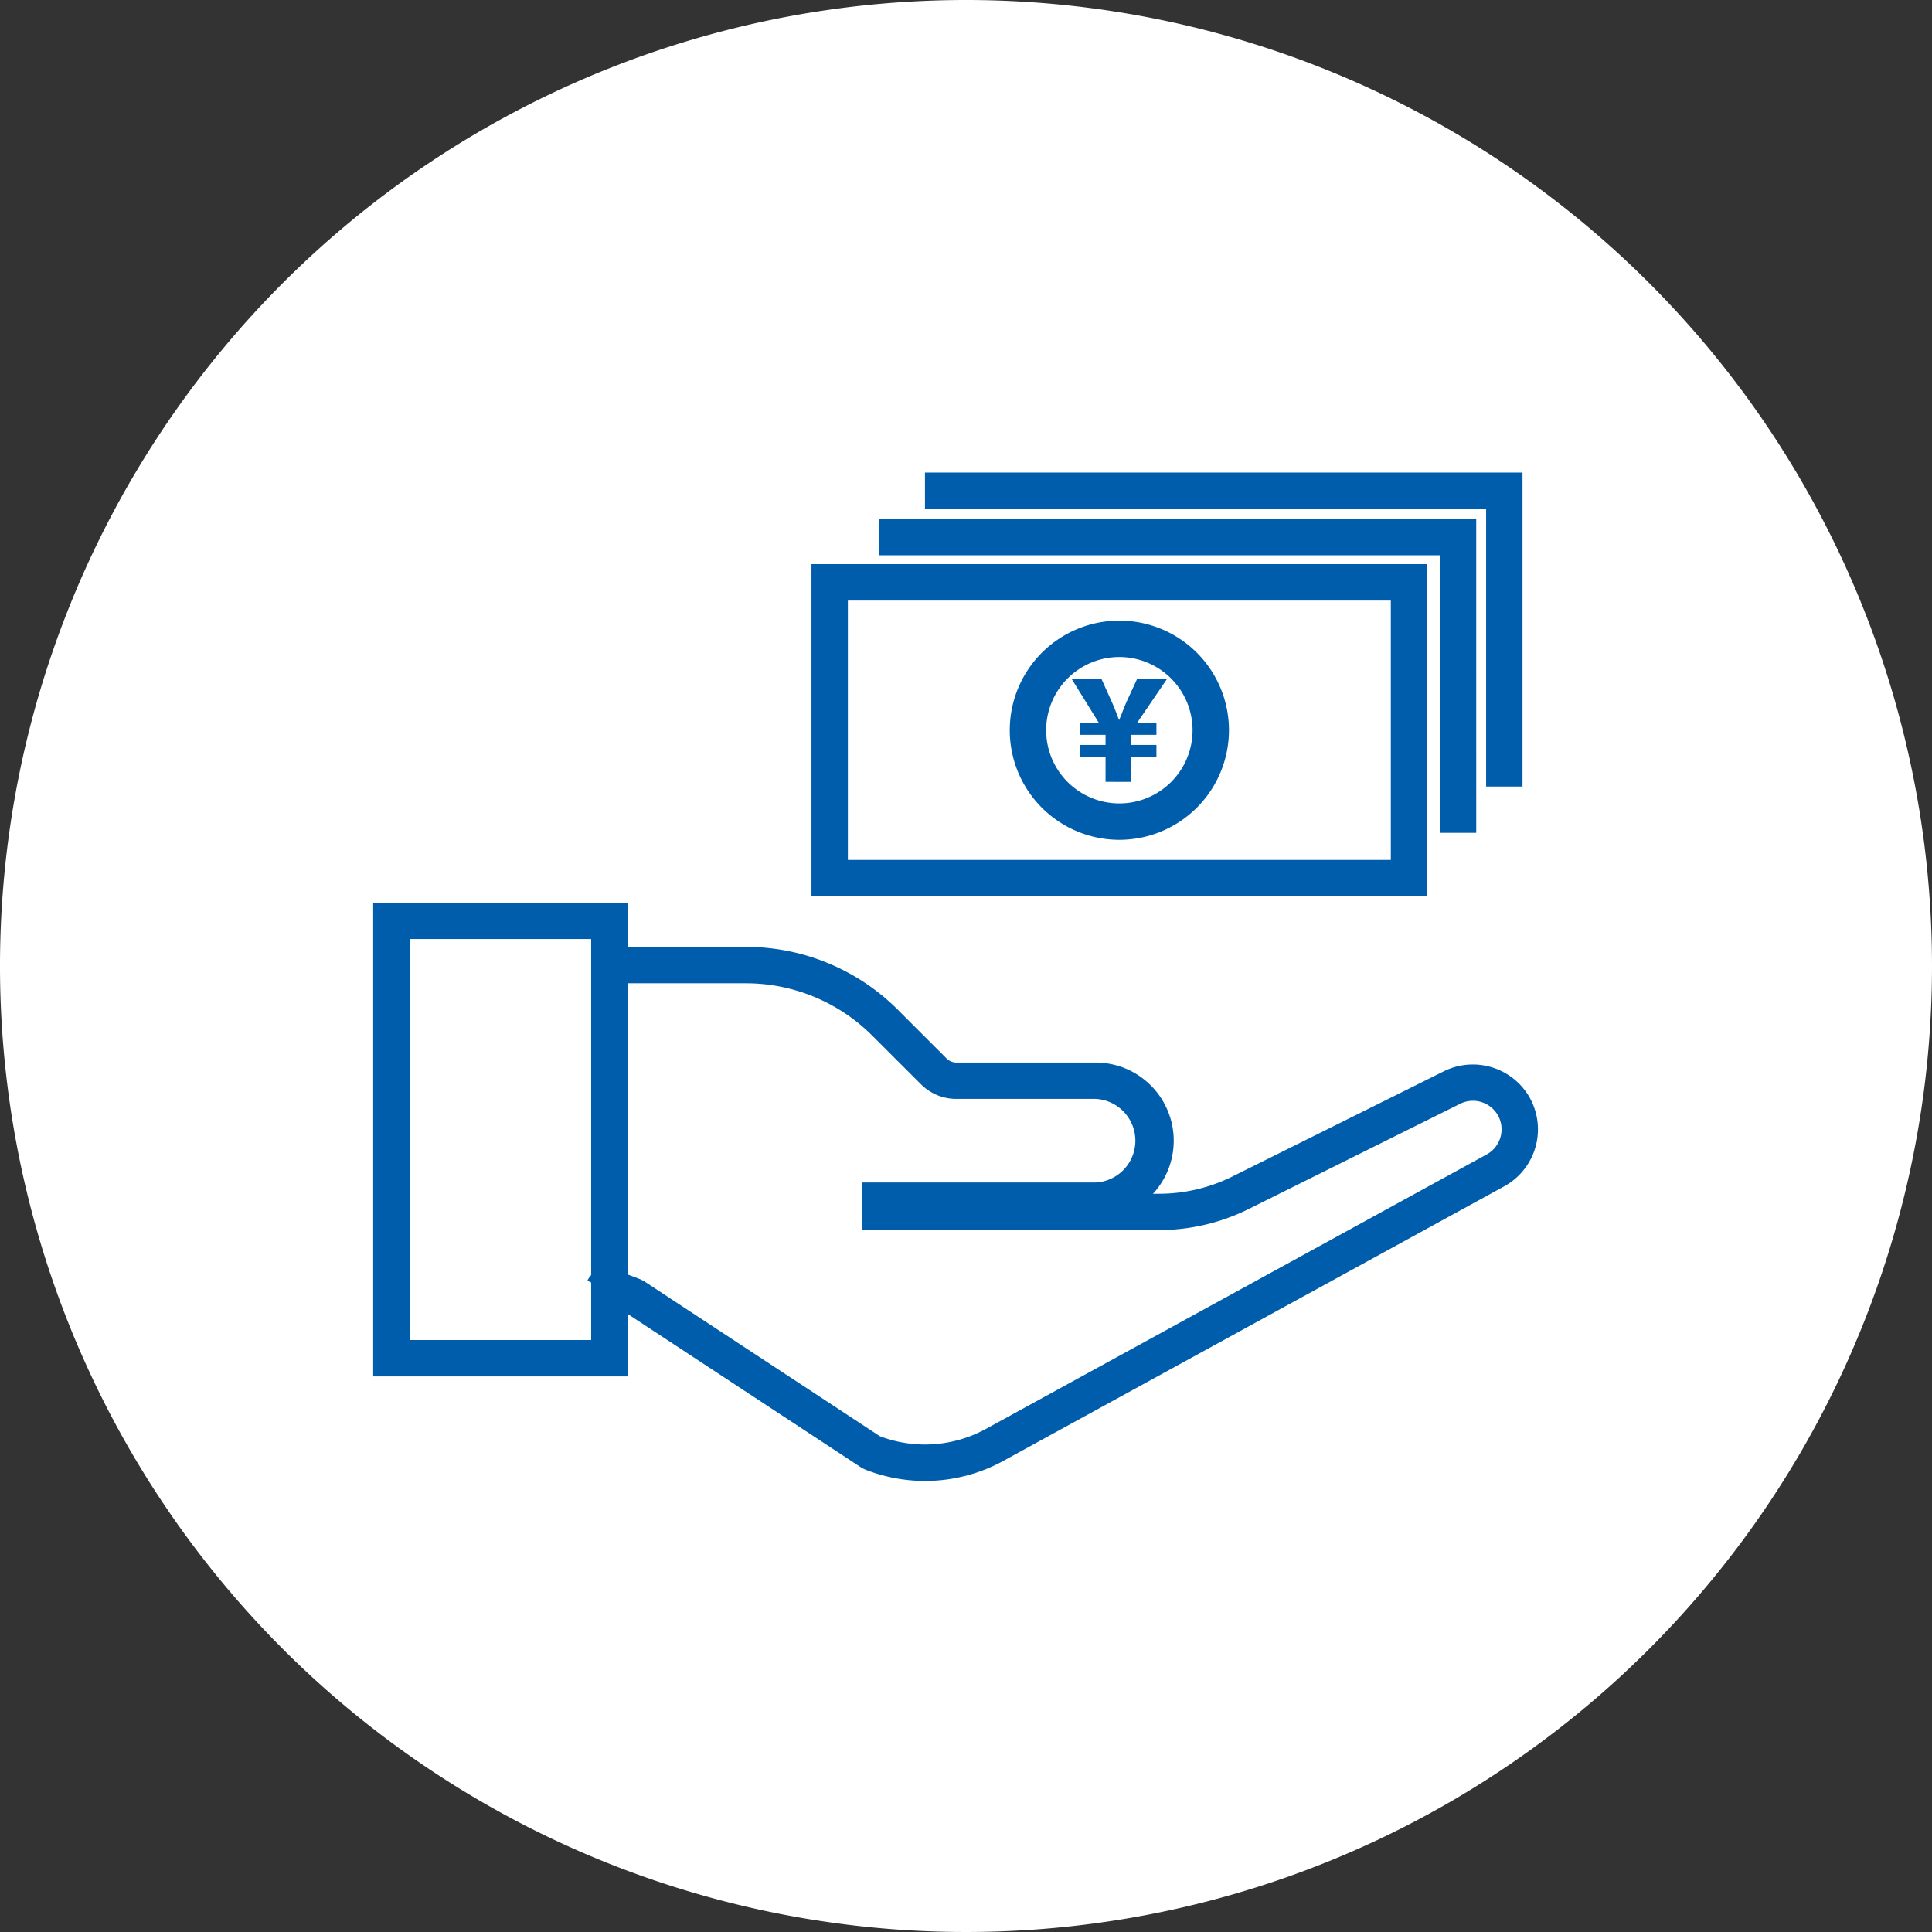 <svg id="グループ_242" data-name="グループ 242" xmlns="http://www.w3.org/2000/svg" xmlns:xlink="http://www.w3.org/1999/xlink" width="180" height="180" viewBox="0 0 180 180">
  <rect x="0" y="0" width="180" height="180" fill="#333333" stroke="none"/>
  <defs>
    <style>
      .cls-1 {
        fill: none;
      }

      .cls-2 {
        clip-path: url(#clip-path);
      }

      .cls-3 {
        fill: #fff;
      }

      .cls-4 {
        fill: #005dab;
      }
    </style>
    <clipPath id="clip-path">
      <rect id="長方形_319" data-name="長方形 319" class="cls-1" width="180" height="180"/>
    </clipPath>
  </defs>
  <g id="グループ_241" data-name="グループ 241" class="cls-2">
    <path id="パス_364" data-name="パス 364" class="cls-3" d="M180,90A90,90,0,1,1,90,0a90,90,0,0,1,90,90" transform="translate(0 0)"/>
    <path id="パス_365" data-name="パス 365" class="cls-4" d="M120.549,74.871H63.181V43.924h57.368ZM66.572,71.48h50.585V47.316H66.572Z" transform="translate(12.422 8.636)"/>
    <path id="パス_366" data-name="パス 366" class="cls-4" d="M88.83,68.744A10.211,10.211,0,1,1,99.042,58.533,10.222,10.222,0,0,1,88.83,68.744m0-17.031a6.82,6.82,0,1,0,6.821,6.821,6.828,6.828,0,0,0-6.821-6.821" transform="translate(15.457 9.5)"/>
    <path id="パス_367" data-name="パス 367" class="cls-4" d="M86.6,62.454V60.137H84.21v-1.12H86.6v-.941H84.21v-1.12h1.764l-2.55-4.12h2.782l.978,2.175c.284.619.451,1.12.67,1.674h.013c.232-.515.425-1.094.682-1.674l1.005-2.175h2.793l-2.807,4.12h1.8v1.12h-2.4v.941h2.4v1.12h-2.4v2.318Z" transform="translate(16.402 10.388)"/>
    <path id="パス_368" data-name="パス 368" class="cls-4" d="M124.087,69.649H120.7V43.79H68.413V40.4h55.673Z" transform="translate(13.451 7.943)"/>
    <path id="パス_369" data-name="パス 369" class="cls-4" d="M127.69,66.045H124.3V40.185H72.018V36.794H127.69Z" transform="translate(14.159 7.234)"/>
    <path id="パス_370" data-name="パス 370" class="cls-4" d="M77.2,123.482a15.258,15.258,0,0,1-5.622-1.077l-.308-.159L49.3,107.8a8.989,8.989,0,0,0-1.887-.6,1.578,1.578,0,0,0,1.39-.931l-3.068-1.443c.823-1.751,3.123-.845,4.972-.114l.308.16,21.965,14.441a11.821,11.821,0,0,0,10.008-.748l46.573-25.527a2.665,2.665,0,0,0,.972-3.675,2.676,2.676,0,0,0-3.462-1.034L107.234,98.2A18.834,18.834,0,0,1,99,100.109H71.355V95.676H93.074a3.9,3.9,0,0,0,0-7.791H80.108a4.64,4.64,0,0,1-3.305-1.37l-4.5-4.494a16.634,16.634,0,0,0-11.842-4.906h-13.2V73.723h13.2a20,20,0,0,1,14.24,5.9l4.5,4.5a1.276,1.276,0,0,0,.907.376H93.074a7.284,7.284,0,0,1,5.355,12.225H99a15.394,15.394,0,0,0,6.731-1.559l19.839-9.872a6.088,6.088,0,0,1,7.882,2.347A6.056,6.056,0,0,1,131.21,96L84.636,121.53a15.184,15.184,0,0,1-7.439,1.952" transform="translate(8.992 14.495)"/>
    <path id="パス_371" data-name="パス 371" class="cls-4" d="M52.755,114.422h-23.7V70.278h23.7Zm-20.308-3.391H49.364V73.669H32.447Z" transform="translate(5.713 13.817)"/>
  </g>
</svg>
